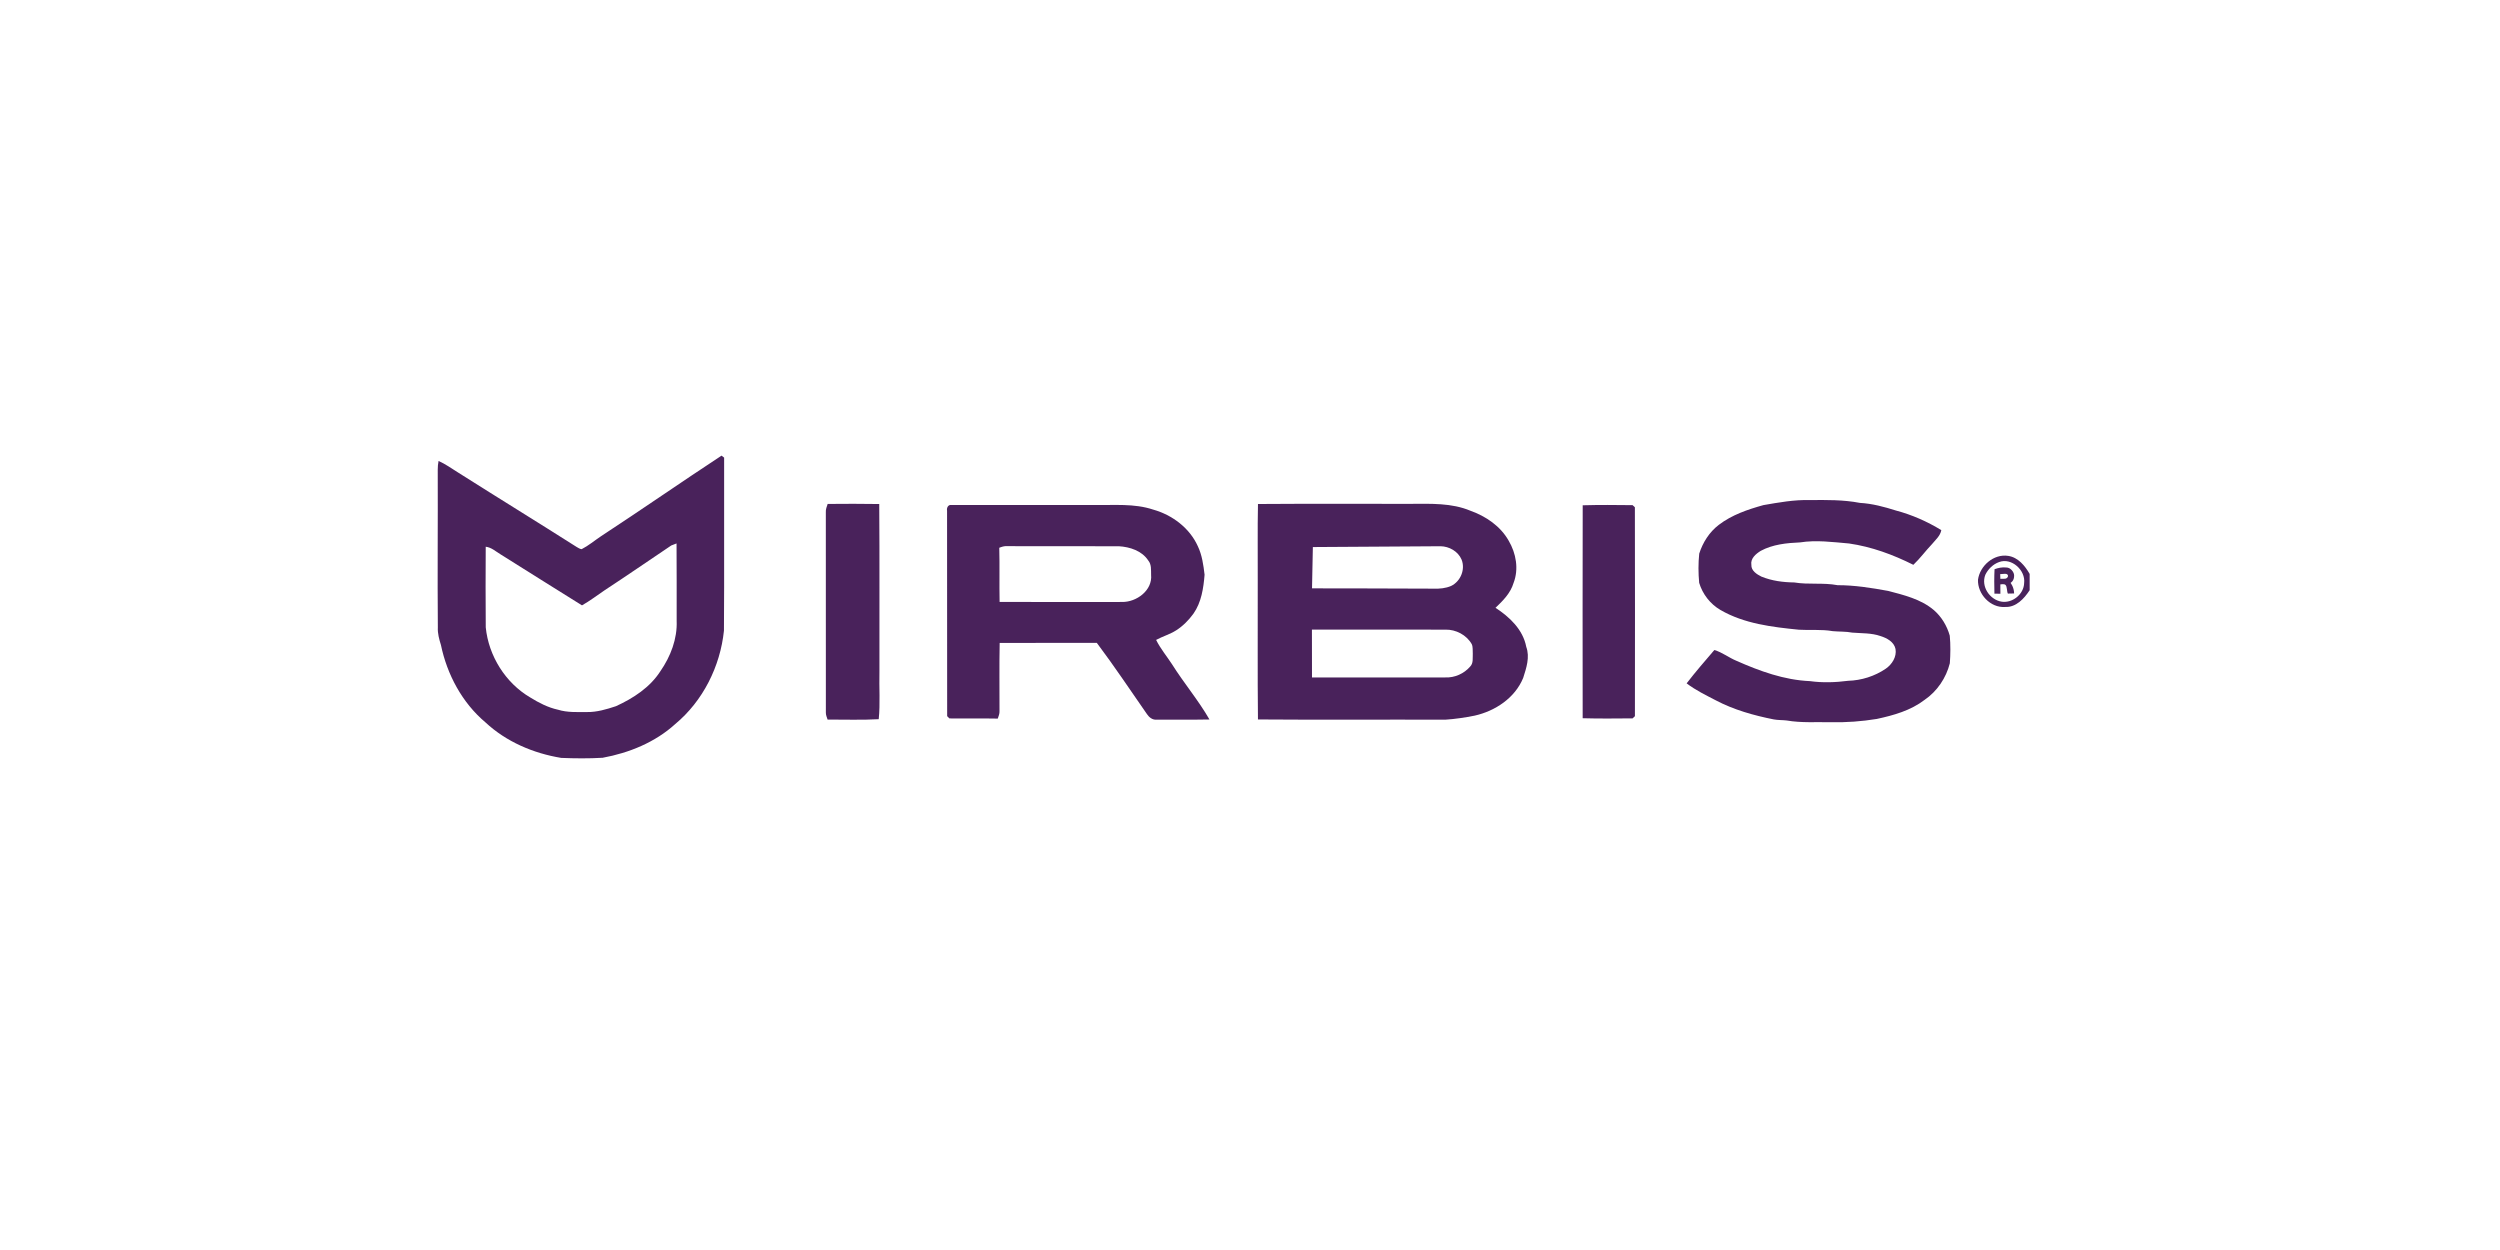 <?xml version="1.0" encoding="UTF-8" standalone="no"?>
<!DOCTYPE svg PUBLIC "-//W3C//DTD SVG 1.1//EN" "http://www.w3.org/Graphics/SVG/1.1/DTD/svg11.dtd">
<svg width="100%" height="100%" viewBox="0 0 300 150" version="1.1" xmlns="http://www.w3.org/2000/svg" xmlns:xlink="http://www.w3.org/1999/xlink" xml:space="preserve" xmlns:serif="http://www.serif.com/" style="fill-rule:evenodd;clip-rule:evenodd;stroke-linejoin:round;stroke-miterlimit:2;">
    <g transform="matrix(0.077,0,0,0.077,51.85,49.54)">
        <g transform="matrix(2.558,0,0,2.558,-68.282,-740.115)">
            <path d="M129.6,364.52C154.24,348.39 178.43,331.57 203.04,315.41C203.44,315.71 204.23,316.32 204.62,316.62C204.5,351.76 204.78,386.9 204.51,422.04C202.25,443.82 191.75,464.86 174.83,478.94C162.59,490.07 146.74,496.52 130.62,499.48C122.22,499.98 113.77,499.9 105.35,499.56C88.39,496.78 71.85,489.72 59.18,477.9C45.02,465.97 35.83,448.75 32.08,430.75C31,427.28 30.02,423.75 30.2,420.08C29.92,388.05 30.27,356.02 30.14,323.99C30.11,322.2 30.31,320.41 30.64,318.66C34.79,320.49 38.47,323.16 42.31,325.55C66.41,340.83 90.73,355.77 114.81,371.08C115.77,371.58 116.7,372.31 117.83,372.39C122.04,370.23 125.68,367.14 129.6,364.52M172.41,370.14C158.84,379.27 145.35,388.55 131.67,397.53C127.14,400.6 122.79,403.93 118.02,406.63C101.46,396.21 84.8,385.95 68.28,375.47C65.43,373.74 62.83,371.31 59.37,370.91C59.3,387.27 59.23,403.65 59.39,420.01C61.11,437.39 71.38,453.88 86.51,462.75C91.76,466 97.34,468.89 103.43,470.21C109.12,471.98 115.13,471.62 121.01,471.63C127.09,471.74 133.01,469.95 138.72,468.06C149.23,463.26 159.49,456.61 165.82,446.7C172.01,437.76 176.16,426.99 175.7,416.01C175.66,400.3 175.78,384.6 175.63,368.9C174.83,369.21 173.21,369.83 172.41,370.14Z" style="fill:rgb(73,34,91);fill-rule:nonzero;"/>
        </g>
        <g transform="matrix(2.558,0,0,2.558,-68.282,-740.115)">
            <path d="M837.77,345.56C847.09,343.95 856.5,342.22 866,342.49C876.23,342.4 886.49,342.25 896.58,344.2C904.11,344.62 911.41,346.6 918.57,348.86C928.3,351.45 937.6,355.55 946.18,360.8C945.53,364.36 942.64,366.7 940.47,369.36C936.57,373.44 933.25,378.05 929.14,381.93C916.79,375.73 903.68,370.9 889.96,368.93C880.05,368.08 870.04,366.71 860.13,368.27C851.96,368.62 843.49,369.48 836.18,373.41C833.22,375.25 829.81,378.06 830.46,381.96C830.28,385.5 833.76,387.71 836.56,389.1C842.89,391.69 849.77,392.59 856.57,392.67C865.31,394.13 874.24,392.68 882.97,394.34C893.33,394.32 903.58,395.97 913.76,397.82C923.44,400.36 933.67,402.81 941.51,409.42C946.28,413.48 949.64,419.1 951.33,425.1C951.85,430.67 951.78,436.32 951.37,441.91C949.12,450.84 943.64,458.98 936,464.2C927.56,470.68 917.12,473.63 906.87,475.83C897.66,477.34 888.33,478.02 878.99,477.82C870,477.62 860.92,478.32 852.02,476.77C849.38,476.45 846.69,476.6 844.08,476.11C831.91,473.68 819.79,470.29 808.77,464.48C802.7,461.32 796.48,458.32 791.02,454.15C796.38,447.18 802.18,440.52 807.9,433.84C812.73,435.24 816.71,438.48 821.33,440.39C835.51,446.68 850.48,452.12 866.12,452.79C873.83,453.85 881.69,453.59 889.4,452.59C897.53,452.36 905.61,449.8 912.34,445.22C916.14,442.6 919.1,437.98 918.28,433.21C917.37,428.86 913.02,426.54 909.13,425.33C903.6,423.39 897.7,423.71 891.96,423.24C888,422.48 883.97,422.71 879.99,422.34C873.19,421.13 866.26,421.9 859.41,421.47C843.07,419.83 826.14,417.84 811.66,409.46C805.42,405.85 800.73,399.8 798.66,392.91C798.11,387 798.08,381 798.69,375.11C800.87,368.28 804.9,361.93 810.65,357.56C818.59,351.49 828.25,348.21 837.77,345.56Z" style="fill:rgb(73,34,91);fill-rule:nonzero;"/>
        </g>
        <g transform="matrix(2.558,0,0,2.558,-68.282,-740.115)">
            <path d="M267.69,344.84C278.16,344.76 288.65,344.69 299.12,344.89C299.39,378.92 299.16,412.96 299.24,447C298.98,456.65 299.78,466.36 298.81,475.98C288.44,476.58 278.03,476.16 267.65,476.21C267.22,474.83 266.58,473.48 266.6,472.03C266.6,431.33 266.64,390.63 266.58,349.94C266.45,348.15 267.14,346.49 267.69,344.84Z" style="fill:rgb(73,34,91);fill-rule:nonzero;"/>
        </g>
        <g transform="matrix(2.558,0,0,2.558,-68.282,-740.115)">
            <path d="M529.86,344.88C560.9,344.64 591.95,344.85 623,344.78C635.17,344.74 647.85,344.17 659.31,348.99C668.74,352.35 677.58,358.36 682.59,367.22C687.12,374.9 688.86,384.53 685.56,393.02C683.74,399.18 679.1,403.82 674.57,408.12C683.16,413.71 691.32,421.39 693.31,431.9C695.61,438.21 693.37,444.77 691.43,450.85C686.44,463.04 674.39,471.01 661.86,473.82C655.96,474.98 649.99,475.9 644,476.28C605.95,476.15 567.89,476.44 529.85,476.14C529.54,448.09 529.8,420.04 529.72,392C529.81,376.29 529.53,360.58 529.86,344.88M563.3,371.11L562.788,396.27C562.788,396.27 612.71,396.29 637.02,396.45C640.59,396.57 644.22,396.23 647.53,394.8C653.32,392.02 656.34,384.68 653.88,378.69C651.75,373.71 646.37,370.69 641.07,370.61M562.73,421.4L562.77,450.55C562.77,450.55 616.95,450.53 644.04,450.54C649.69,450.79 655.41,448.24 659.09,443.96C661.23,441.86 660.57,438.67 660.73,435.98C660.59,434.08 660.9,432.04 660.11,430.27C656.93,424.66 650.43,421.26 644.05,421.42C616.94,421.4 562.73,421.4 562.73,421.4Z" style="fill:rgb(73,34,91);fill-rule:nonzero;"/>
        </g>
        <g transform="matrix(2.558,0,0,2.558,-68.282,-740.115)">
            <path d="M727.7,345.66C737.82,345.37 747.96,345.46 758.09,345.58C758.44,345.91 759.14,346.55 759.49,346.87C759.59,389.29 759.55,431.73 759.51,474.15C759.16,474.48 758.45,475.15 758.1,475.48C747.96,475.56 737.81,475.68 727.68,475.39C727.64,432.15 727.6,388.9 727.7,345.66Z" style="fill:rgb(73,34,91);fill-rule:nonzero;"/>
        </g>
        <g transform="matrix(2.558,0,0,2.558,-68.282,-740.115)">
            <path d="M340.44,348.94C340.09,347.37 341.04,345.22 342.91,345.49C371.94,345.5 400.97,345.5 430,345.5C442.05,345.69 454.41,344.42 466.07,348.3C477.63,351.56 488.19,359.47 493.2,370.56C495.81,376 496.62,382.06 497.33,387.98C496.66,396.17 495.4,404.78 490.55,411.68C487.68,415.63 484.18,419.2 480.05,421.83C476.22,424.29 471.78,425.51 467.8,427.68C470.42,432.96 474.24,437.52 477.45,442.44C484.68,453.95 493.54,464.39 500.31,476.16C489.52,476.38 478.72,476.21 467.92,476.27C465.5,476.44 463.49,474.79 462.23,472.89C452.12,458.36 442.29,443.61 431.66,429.46C411.94,429.56 392.21,429.42 372.49,429.53C372.21,443.36 372.43,457.2 372.39,471.03C372.49,472.64 371.84,474.12 371.33,475.62C361.51,475.41 351.69,475.66 341.87,475.51C341.53,475.16 340.85,474.48 340.5,474.13C340.41,432.4 340.53,390.67 340.44,348.94M372.25,371.54C372.54,382.53 372.22,393.53 372.45,404.53C397.32,404.64 422.19,404.58 447.05,404.56C455.86,404.72 465.69,397.51 464.75,388.01C464.66,385.06 465.06,381.74 463.02,379.3C459.16,373.37 451.8,371 445.06,370.61C422.36,370.56 399.67,370.66 376.97,370.56C375.32,370.42 373.76,370.95 372.25,371.54Z" style="fill:rgb(73,34,91);fill-rule:nonzero;"/>
        </g>
        <g transform="matrix(2.558,0,0,2.558,-68.282,-740.115)">
            <path d="M968.53,391C969.7,382.48 978.14,375.12 986.91,376.48C992.96,377.37 997.13,382.48 1000,387.48L1000,397.41C996.63,402.54 991.74,407.93 985.04,407.61C976.08,408.26 968.18,399.74 968.53,391M981.35,380.26C977.71,381.55 974.69,384.53 973.01,387.97C970.21,395.08 975.67,403.26 982.98,404.39C989.61,405.38 996.48,399.78 996.64,393.03C997.62,385.27 988.94,377.35 981.35,380.26Z" style="fill:rgb(73,34,91);fill-rule:nonzero;"/>
        </g>
        <g transform="matrix(2.558,0,0,2.558,-68.282,-740.115)">
            <path d="M978.61,384.6C980.89,383.79 983.29,383.28 985.73,383.56C988.3,383.51 990.429,386.26 990.535,388.249C990.72,391.74 988.365,392.937 988.365,392.937C988.365,392.937 990.5,395.508 990.529,399.383C989.559,399.293 987.677,399.53 986.727,399.46C986.059,398.296 986.345,395.211 985.302,394.187C984.473,393.372 982.142,393.861 982.142,393.861L982.18,399.53C982.18,399.53 979.74,399.51 978.54,399.52C978.4,394.54 978.37,389.57 978.61,384.6M982.049,387.602C982.079,388.552 982.119,389.512 982.159,390.472C983.499,390.552 983.713,390.325 985.073,390.415C987.274,390.053 987.57,387.272 984.939,387.404C983.539,387.474 983.429,387.512 982.049,387.602Z" style="fill:rgb(73,34,91);fill-rule:nonzero;"/>
        </g>
    </g>
</svg>
